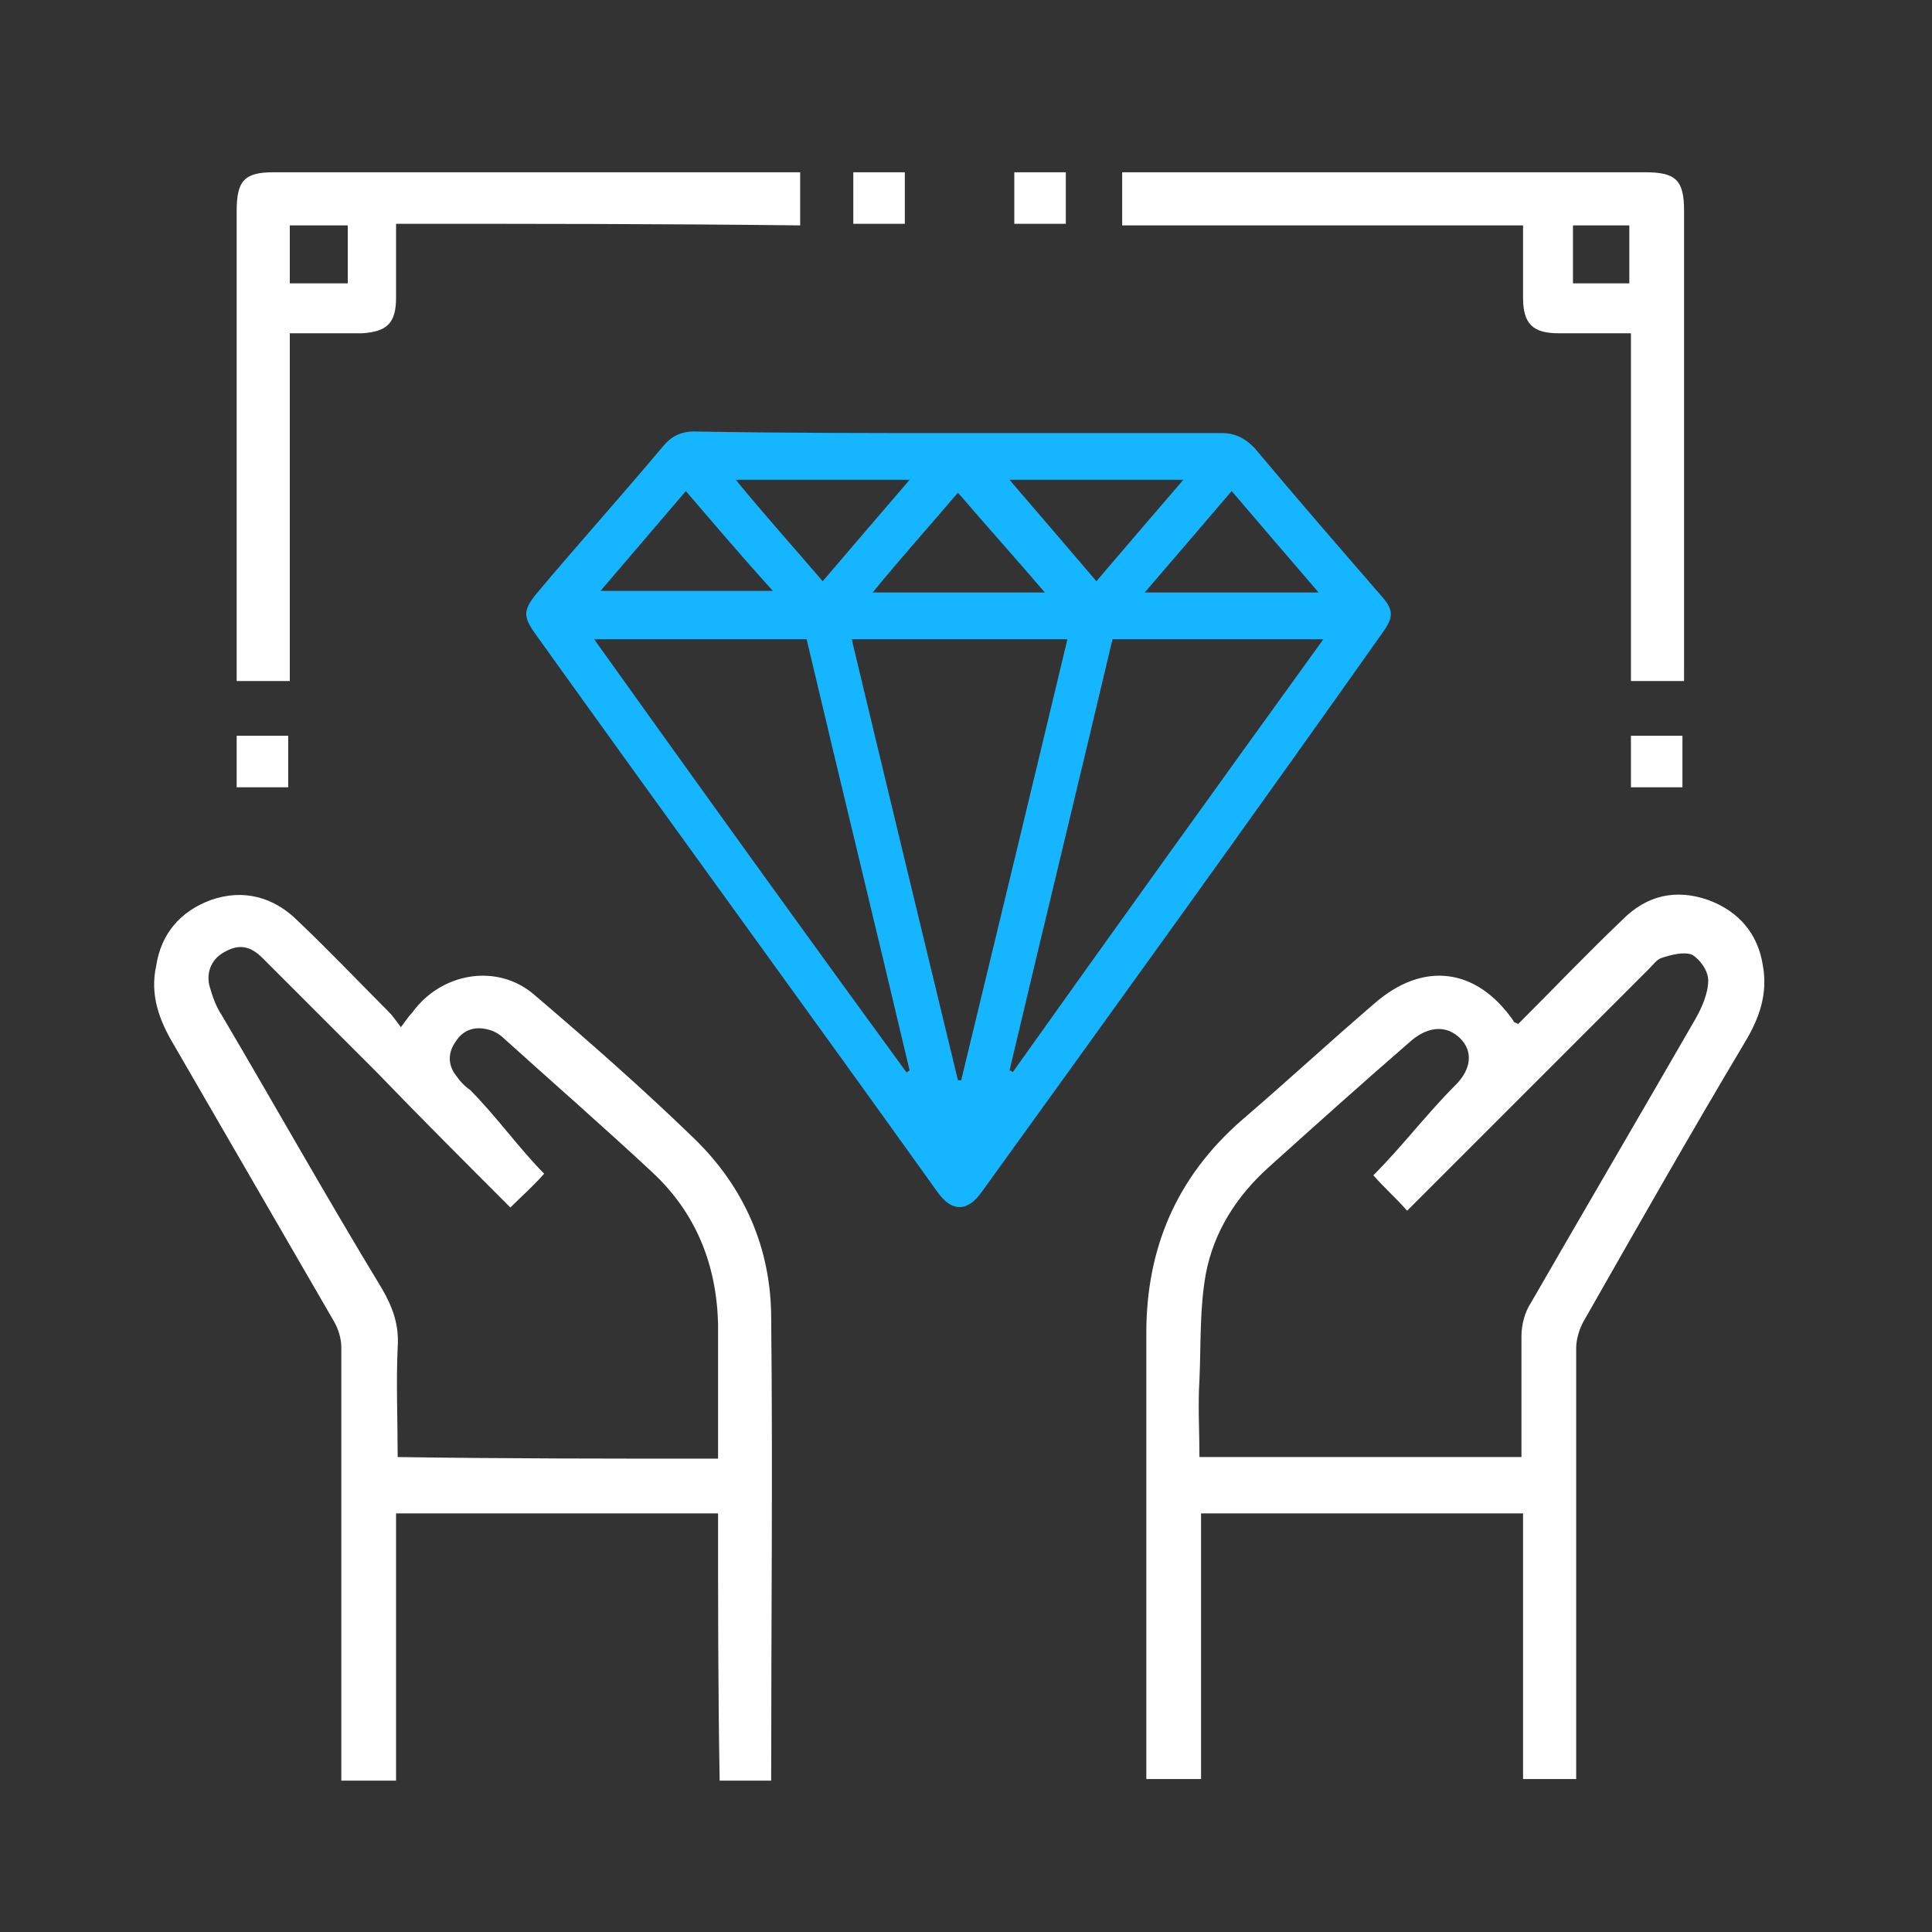 <?xml version="1.0" encoding="utf-8"?>
<!-- Generator: Adobe Illustrator 24.1.1, SVG Export Plug-In . SVG Version: 6.00 Build 0)  -->
<svg version="1.1" id="레이어_1" xmlns="http://www.w3.org/2000/svg" xmlns:xlink="http://www.w3.org/1999/xlink" x="0px"
	 y="0px" viewBox="0 0 120 120" style="enable-background:new 0 0 120 120;" xml:space="preserve">
<rect x="0" y="0" width="120" height="120" fill="#333333" stroke="none"/>
<style type="text/css">
	.st0{fill:#15B5FF;}
	.st1{fill:#FFFFFF;}
</style>
<g>
	<path class="st0" d="M59.6,26.9c5.4,0,10.9,0,16.3,0c0.8,0,1.4,0.3,2,0.9c2.6,3.1,5.2,6.1,7.8,9.1c0.9,1,0.9,1.4,0.1,2.5
		C77.6,51,69.3,62.5,61,74c-0.9,1.3-1.9,1.3-2.8,0c-8.3-11.6-16.7-23.1-25-34.7c-0.7-1-0.7-1.4,0.1-2.4c2.6-3.1,5.3-6.1,7.9-9.2
		c0.5-0.6,1.1-0.9,1.9-0.9C48.6,26.9,54.1,26.9,59.6,26.9z M52.9,39.7c2.2,9.2,4.4,18.3,6.6,27.4c0.1,0,0.1,0,0.2,0
		c2.2-9.1,4.4-18.2,6.6-27.4C61.8,39.7,57.4,39.7,52.9,39.7z M36.9,39.7c6.5,9.1,12.9,18,19.4,26.9c0.1,0,0.1-0.1,0.2-0.1
		c-2.1-8.9-4.3-17.9-6.4-26.8C45.6,39.7,41.4,39.7,36.9,39.7z M82.2,39.7c-4.4,0-8.7,0-13.1,0c-2.1,8.9-4.3,17.9-6.4,26.8
		c0.1,0,0.1,0,0.2,0.1C69.3,57.6,75.7,48.7,82.2,39.7z M45.7,29.8c1.8,2.2,3.6,4.2,5.4,6.3c1.8-2.1,3.5-4.1,5.4-6.3
		C52.8,29.8,49.4,29.8,45.7,29.8z M62.7,29.8c1.9,2.2,3.6,4.2,5.4,6.3c1.8-2.1,3.5-4.1,5.4-6.3C69.8,29.8,66.3,29.8,62.7,29.8z
		 M42.6,30.5c-1.8,2.1-3.5,4.1-5.3,6.2c3.6,0,7.1,0,10.7,0C46.1,34.6,44.4,32.6,42.6,30.5z M54.2,36.8c3.6,0,7.1,0,10.7,0
		c-1.8-2.1-3.6-4.1-5.4-6.2C57.8,32.6,56,34.6,54.2,36.8z M81.9,36.8c-1.9-2.2-3.6-4.2-5.4-6.3c-1.8,2.1-3.5,4.1-5.4,6.3
		C74.8,36.8,78.3,36.8,81.9,36.8z"/>
	<path class="st1" d="M44.6,94c-6.7,0-13.3,0-20,0c0,5.5,0,11,0,16.6c-1.2,0-2.2,0-3.4,0c0-0.4,0-0.8,0-1.2c0-8.6,0-17.1,0-25.7
		c0-0.6-0.2-1.2-0.5-1.7c-3.3-5.7-6.6-11.4-9.9-17.1c-0.9-1.5-1.5-3.1-1.1-4.9c0.3-2,1.5-3.4,3.4-4.1c2-0.7,3.9-0.2,5.4,1.3
		c1.9,1.8,3.7,3.7,5.6,5.6c0.3,0.3,0.5,0.6,0.8,1c0.3-0.4,0.5-0.7,0.7-0.9c1.8-2.5,5.3-3.1,7.6-1.1c3.4,2.9,6.7,5.8,9.9,8.9
		c3.1,3,4.8,6.8,4.8,11.2c0.1,9.4,0,18.8,0,28.2c0,0.1,0,0.3,0,0.5c-1.1,0-2.1,0-3.2,0C44.6,105.1,44.6,99.6,44.6,94z M44.6,90.6
		c0-2.9,0-5.6,0-8.4c-0.1-3.7-1.4-6.9-4.1-9.4c-3-2.8-6.1-5.5-9.2-8.3c-0.2-0.2-0.5-0.4-0.8-0.5c-0.9-0.3-1.7-0.1-2.2,0.7
		c-0.5,0.7-0.5,1.5,0.1,2.2c0.2,0.3,0.5,0.6,0.8,0.8c1.6,1.6,3.1,3.7,4.6,5.2c-0.8,0.9-1.3,1.3-2.1,2.1c-2.8-2.8-5.6-5.6-8.3-8.4
		c-2.4-2.4-4.8-4.8-7.1-7.1c-0.7-0.7-1.4-0.9-2.3-0.4c-0.8,0.4-1.2,1.2-1,2.1c0.2,0.7,0.4,1.3,0.8,1.9c3.3,5.6,6.5,11.3,9.9,16.9
		c0.7,1.2,1.1,2.3,1,3.7c-0.1,2.2,0,4.5,0,6.8C31.3,90.6,37.9,90.6,44.6,90.6z"/>
	<path class="st1" d="M94.3,63.6c2.2-2.2,4.3-4.4,6.5-6.5c1.5-1.5,3.3-1.9,5.3-1.2c1.9,0.7,3.1,2.1,3.4,4.1c0.3,1.7-0.2,3.2-1.1,4.7
		c-3.4,5.7-6.7,11.5-10,17.3c-0.3,0.5-0.5,1.2-0.5,1.7c0,8.5,0,17,0,25.5c0,0.4,0,0.8,0,1.3c-1.1,0-2.1,0-3.3,0c0-5.5,0-11,0-16.5
		c-6.7,0-13.3,0-20,0c0,5.5,0,11,0,16.5c-1.2,0-2.2,0-3.4,0c0-0.4,0-0.8,0-1.1c0-8.9,0-17.7,0-26.6c0-5.3,1.9-9.7,5.9-13.2
		c2.8-2.4,5.5-4.9,8.3-7.3c3-2.6,6.3-2.2,8.6,1.1C94,63.5,94.1,63.5,94.3,63.6z M85.3,73c1.8-1.8,3.3-3.8,5.1-5.6
		c1-1,1.1-2.1,0.3-2.9c-0.8-0.8-1.9-0.8-3,0.1c-3,2.6-5.9,5.2-8.9,7.9c-2,1.8-3.4,4-3.9,6.6c-0.4,2.2-0.3,4.4-0.4,6.6
		c-0.1,1.6,0,3.2,0,4.8c6.7,0,13.3,0,20,0c0-2.6,0-5.1,0-7.5c0-0.7,0.2-1.5,0.6-2.1c3.4-5.9,6.8-11.7,10.2-17.6
		c0.4-0.7,0.8-1.6,0.8-2.4c0-0.6-0.5-1.3-1-1.6c-0.5-0.2-1.3,0-1.9,0.2c-0.3,0.1-0.5,0.4-0.8,0.7c-4.7,4.7-9.5,9.5-14.2,14.2
		c-0.3,0.3-0.5,0.5-0.8,0.8C86.6,74.3,86.1,73.9,85.3,73z"/>
	<path class="st1" d="M24.6,13.9c0,1.6,0,3.1,0,4.6c0,1.6-0.6,2.1-2.1,2.2c-1.5,0-3,0-4.5,0c0,7.2,0,14.4,0,21.6c-1.1,0-2.2,0-3.3,0
		c0-0.3,0-0.7,0-1c0-9.4,0-18.8,0-28.2c0-1.9,0.5-2.4,2.3-2.4c10.5,0,21,0,31.6,0c0.3,0,0.7,0,1.1,0c0,1.1,0,2.2,0,3.3
		C41.3,13.9,33,13.9,24.6,13.9z M21.6,14c-1.1,0-2.6,0-3.6,0c0,1.1,0,2.5,0,3.6c1.1,0,2.6,0,3.6,0C21.6,16.5,21.6,15.1,21.6,14z"/>
	<path class="st1" d="M104.6,42.3c-1.2,0-2.2,0-3.3,0c0-7.2,0-14.3,0-21.6c-1.5,0-3,0-4.5,0c-1.6,0-2.2-0.6-2.2-2.2
		c0-1.5,0-2.9,0-4.5c-8.4,0-16.6,0-24.9,0c0-1.1,0-2.2,0-3.3c0.4,0,0.7,0,1.1,0c10.5,0,21,0,31.4,0c1.9,0,2.4,0.5,2.4,2.4
		c0,9.4,0,18.7,0,28.1C104.6,41.5,104.6,41.8,104.6,42.3z M97.7,14c0,1.1,0,2.6,0,3.6c1.1,0,2.5,0,3.5,0c0-1.1,0-2.6,0-3.6
		C100.1,14,98.8,14,97.7,14z"/>
	<path class="st1" d="M53,10.7c1.1,0,2.1,0,3.2,0c0,1.1,0,2.1,0,3.2c-1,0-2.1,0-3.2,0C53,12.8,53,11.8,53,10.7z"/>
	<path class="st1" d="M66.2,10.7c0,1.1,0,2.1,0,3.2c-1,0-2.1,0-3.2,0c0-1,0-2.1,0-3.2C64,10.7,65.1,10.7,66.2,10.7z"/>
	<path class="st1" d="M17.9,48.9c-1.1,0-2.1,0-3.2,0c0-1.1,0-2.1,0-3.2c1.1,0,2.1,0,3.2,0C17.9,46.8,17.9,47.8,17.9,48.9z"/>
	<path class="st1" d="M101.3,48.9c0-1.1,0-2.1,0-3.2c1,0,2.1,0,3.2,0c0,1,0,2.1,0,3.2C103.4,48.9,102.4,48.9,101.3,48.9z"/>
</g>
</svg>
